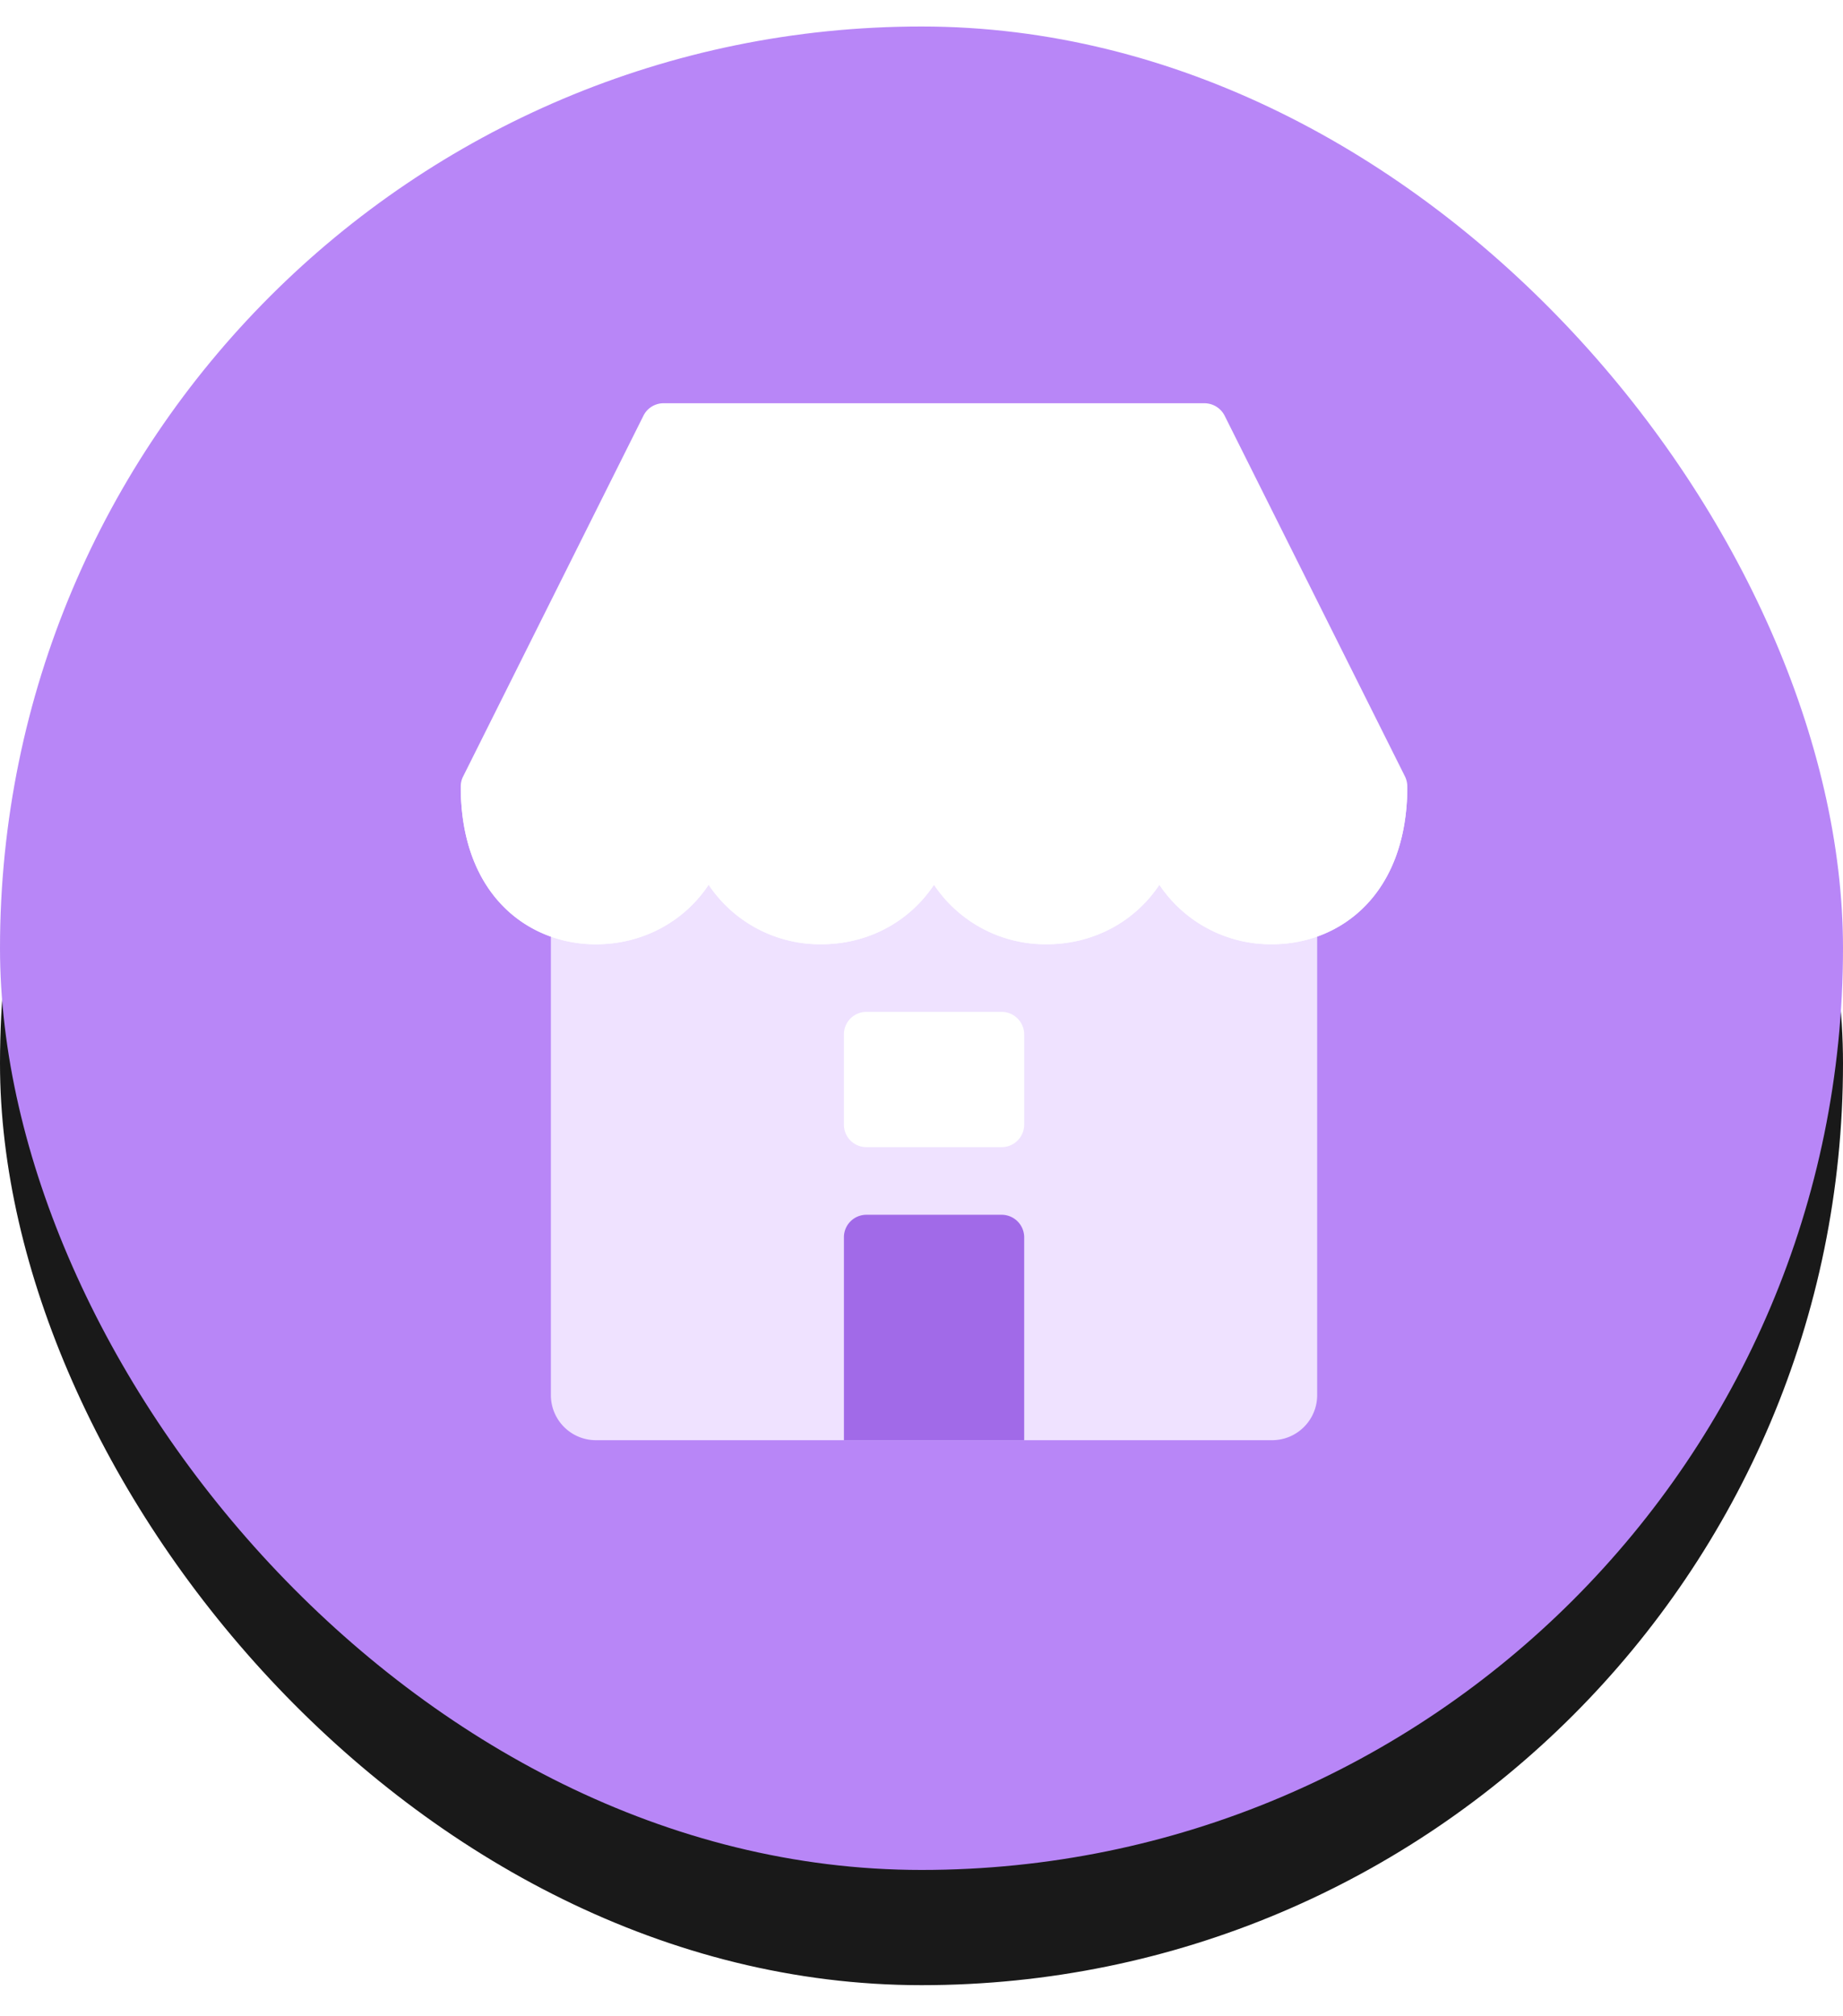 <svg xmlns="http://www.w3.org/2000/svg" xmlns:xlink="http://www.w3.org/1999/xlink" width="32" height="35" viewBox="0 0 32 35"><defs><filter id="a" width="106.2%" height="112.5%" x="-3.1%" y="-3.1%" filterUnits="objectBoundingBox"><feOffset dy="2" in="SourceAlpha" result="shadowOffsetOuter1"/><feColorMatrix in="shadowOffsetOuter1" values="0 0 0 0 0.102 0 0 0 0 0.102 0 0 0 0 0.263 0 0 0 0.009 0"/></filter><rect id="b" width="32" height="32" x="0" y="0" rx="16"/></defs><g fill="none" fill-rule="evenodd" opacity=".9" transform="translate(0 .46)"><use fill="#000" filter="url(#a)" xlink:href="#b"/><use fill="#B079F6" xlink:href="#b"/><g fill-rule="nonzero"><path fill="#EDDFFF" d="M22.478 13.583H9.957a.393.393 0 00-.392.392v9.782c0 .433.35.783.783.783h11.739c.432 0 .783-.35.783-.783v-9.782a.393.393 0 00-.392-.392z"/><path fill="#FFF" d="M24.394 13.017l-3.13-6.26a.395.395 0 00-.352-.217h-9.39a.39.39 0 00-.35.216l-3.13 6.261a.37.37 0 00-.042.175c0 1.892 1.18 2.74 2.348 2.74.825 0 1.54-.406 1.956-1.034a2.326 2.326 0 001.957 1.033c.826 0 1.54-.405 1.956-1.033a2.327 2.327 0 001.957 1.033c.826 0 1.54-.405 1.956-1.033a2.327 2.327 0 001.957 1.033c1.168 0 2.348-.847 2.348-2.739 0-.06-.014-.12-.041-.175z"/><path fill="#FFF" d="M10.348 15.931c.825 0 1.54-.405 1.956-1.033a2.326 2.326 0 001.957 1.033c.826 0 1.54-.405 1.956-1.033a2.327 2.327 0 001.957 1.033c.826 0 1.54-.405 1.956-1.033a2.327 2.327 0 001.957 1.033c1.168 0 2.348-.847 2.348-2.739H8c0 1.892 1.18 2.74 2.348 2.74z"/><path fill="#975AE6" d="M17.391 20.627h-2.348a.39.39 0 00-.39.391v3.522h3.13v-3.522a.392.392 0 00-.392-.391z"/><path fill="#FFF" d="M17.391 19.453h-2.348a.39.39 0 01-.39-.391v-1.565a.39.39 0 01.39-.392h2.348c.216 0 .392.176.392.392v1.565a.392.392 0 01-.392.391z"/></g></g></svg>